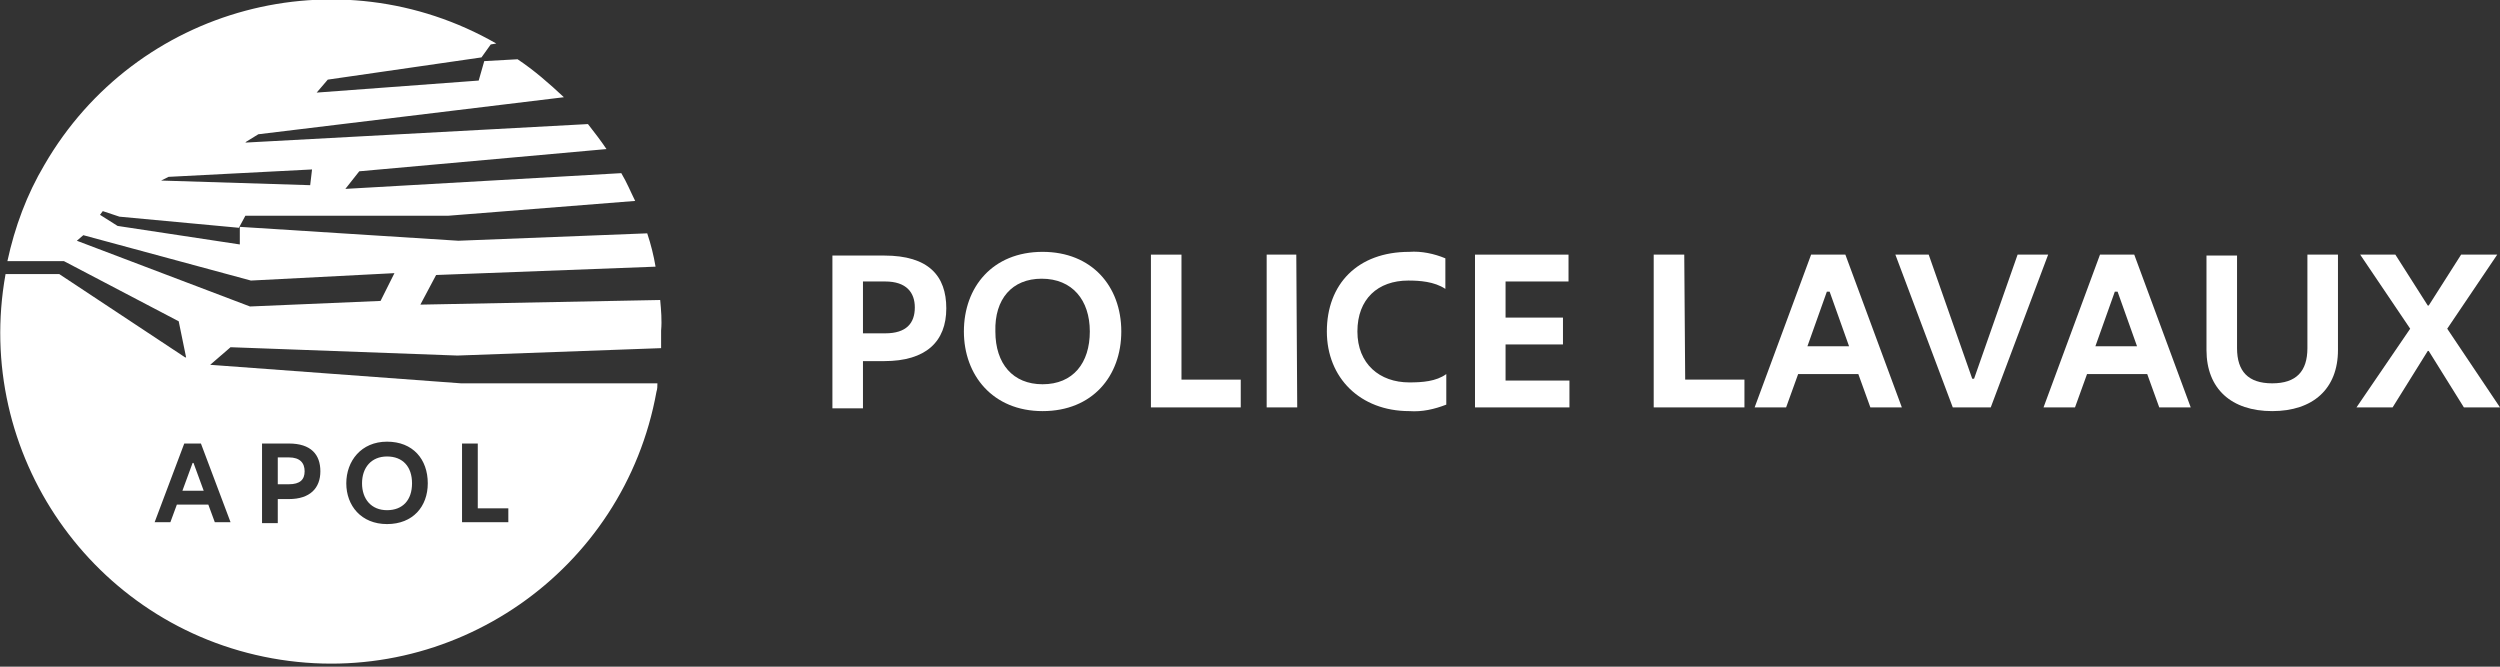 <?xml version="1.0" encoding="utf-8"?>
<!-- Generator: Adobe Illustrator 27.0.1, SVG Export Plug-In . SVG Version: 6.00 Build 0)  -->
<svg version="1.1" id="Calque_10" xmlns="http://www.w3.org/2000/svg" xmlns:xlink="http://www.w3.org/1999/xlink" x="0px" y="0px"
	 width="270px" height="72px" viewBox="0 0 270 72" style="enable-background:new 0 0 270 72;" xml:space="preserve">
<rect x="0" y="0" width="270" height="72" fill="#333333" stroke="none"/>
<style type="text/css">
	.st0{fill:#FFFFFF;}
</style>
<path class="st0" d="M93.2,39h2.3c4.5,0,6.7-2.1,6.7-5.7c0-3.5-1.9-5.7-6.7-5.7h-5.6v16.5h3.3C93.2,44.1,93.2,39,93.2,39z
	 M93.2,30.4h2.4c2.3,0,3.2,1.2,3.2,2.8c0,1.7-0.9,2.8-3.2,2.8h-2.4V30.4z"/>
<path class="st0" d="M112.6,44.4c5.4,0,8.5-3.8,8.5-8.6c0-4.9-3.2-8.6-8.5-8.6c-5.4,0-8.5,3.8-8.5,8.6
	C104.1,40.5,107.2,44.4,112.6,44.4z M112.5,30.1c3.3,0,5.2,2.3,5.2,5.7s-1.8,5.7-5.1,5.7c-3.2,0-5.1-2.2-5.1-5.7
	C107.4,32.3,109.3,30.1,112.5,30.1L112.5,30.1z"/>
<polygon class="st0" points="127.6,27.5 124.3,27.5 124.3,44 134,44 134,41 127.6,41 "/>
<polygon class="st0" points="136.8,27.5 136.8,44 140.1,44 140,27.5 "/>
<path class="st0" d="M146.6,35.8c0-3.5,2.2-5.5,5.5-5.5c1.2,0,2.8,0.1,4,0.9v-3.3c-1.2-0.5-2.6-0.8-3.9-0.7c-5.6,0-8.9,3.5-8.9,8.6
	c0,5,3.6,8.6,8.9,8.6c1.4,0.1,2.7-0.2,4-0.7v-3.3c-1.1,0.8-2.6,0.9-4,0.9C149,41.3,146.6,39.3,146.6,35.8z"/>
<polygon class="st0" points="162.6,37.2 168.8,37.2 168.8,34.3 162.6,34.3 162.6,30.4 169.4,30.4 169.4,27.5 159.3,27.5 159.3,44 
	169.5,44 169.5,41.1 162.6,41.1 "/>
<polygon class="st0" points="181.9,27.5 178.6,27.5 178.6,44 188.4,44 188.4,41 182,41 "/>
<path class="st0" d="M195.6,27.5L189.5,44h3.4l1.3-3.6h6.5L202,44h3.4l-6.1-16.5H195.6z M195.2,37.4l2.1-5.9h0.3l2.1,5.9H195.2z"/>
<polygon class="st0" points="217.9,27.5 213.2,40.9 213,40.9 208.3,27.5 204.7,27.5 210.9,44 215,44 221.2,27.5 "/>
<path class="st0" d="M226.8,27.5L220.7,44h3.4l1.3-3.6h6.5l1.3,3.6h3.4l-6.1-16.5H226.8z M226.3,37.4l2.1-5.9h0.3l2.1,5.9H226.3z"/>
<path class="st0" d="M249.2,37.6c0,2.5-1.2,3.8-3.8,3.8s-3.8-1.3-3.8-3.8v-10h-3.3v10.2c0,4.2,2.7,6.6,7.1,6.6s7.1-2.4,7.1-6.6V27.5
	h-3.3V37.6z"/>
<polygon class="st0" points="264.3,35.5 269.7,27.5 265.8,27.5 262.3,33 262.2,33 258.7,27.5 254.9,27.5 260.3,35.5 254.5,44 
	258.4,44 262.2,37.9 262.3,37.9 266.1,44 270,44 "/>
<path class="st0" d="M41.8,55.1c1.7,0,2.7-1.1,2.7-2.9s-1-2.9-2.7-2.9s-2.7,1.2-2.7,2.9S40.1,55.1,41.8,55.1z"/>
<path class="st0" d="M32.9,50.9c0-0.9-0.5-1.5-1.7-1.5H30v2.9h1.2C32.4,52.3,32.9,51.8,32.9,50.9z"/>
<polygon class="st0" points="20.8,50 19.7,53 22,53 20.9,50 "/>
<path class="st0" d="M71.3,32.4l-25.9,0.5l0,0l1.7-3.2l0,0l23.7-0.9c-0.2-1.2-0.5-2.4-0.9-3.6l0,0L49.5,26l-23.6-1.5v1.9l0,0
	l-13.2-2l-1.9-1.2l0,0l0.3-0.4l0,0l1.8,0.6l12.9,1.2l0.7-1.3h21.9l20.2-1.6c-0.5-1-0.9-2-1.5-3l0,0l-29.8,1.7l1.5-1.9l0,0l26.7-2.4
	c-0.6-0.9-1.3-1.8-2-2.7l0,0l-37,2l0.1-0.1l1.3-0.8l0,0l33-4c-1.6-1.5-3.2-2.9-5-4.1l0,0l-3.6,0.2l-0.6,2.1l0,0L34.2,10l1.2-1.4l0,0
	L52,6.2l1-1.4l0,0l0.6-0.1c-17.1-9.8-38.9-4-48.8,13.1c-1.9,3.2-3.2,6.7-4,10.4h6.1l0,0l12.4,6.5l0,0l0.8,3.9H20l-13.6-9H0.6
	C-2.9,49,10,67.6,29.4,71.1s38-9.4,41.5-28.8C71,42,71,41.7,71,41.4H49.8l-27.1-2l2.2-1.9l0,0l24.5,0.9l22-0.8c0-0.6,0-1.2,0-1.9
	C71.5,34.6,71.4,33.5,71.3,32.4L71.3,32.4z M18.2,19.1L18.2,19.1l15.5-0.8l0,0L33.5,20l0,0l-16.1-0.5L18.2,19.1z M49.9,47.9h1.7v7
	h3.3v1.5h-5V47.9z M41.8,47.7c2.8,0,4.4,1.9,4.4,4.5c0,2.5-1.6,4.4-4.4,4.4c-2.8,0-4.4-2-4.4-4.4S39,47.7,41.8,47.7L41.8,47.7z
	 M28.3,47.9h2.9c2.4,0,3.4,1.2,3.4,3s-1.1,3-3.4,3H30v2.6h-1.7V47.9z M24.9,56.4h-1.7l-0.7-1.9h-3.4l-0.7,1.9h-1.7l3.2-8.5h1.8
	L24.9,56.4z M42.6,29.5l-1.5,3l0,0L27,33.1l0,0L8.3,26L9,25.4l0,0l18.1,4.9L42.6,29.5L42.6,29.5z"/>
</svg>
